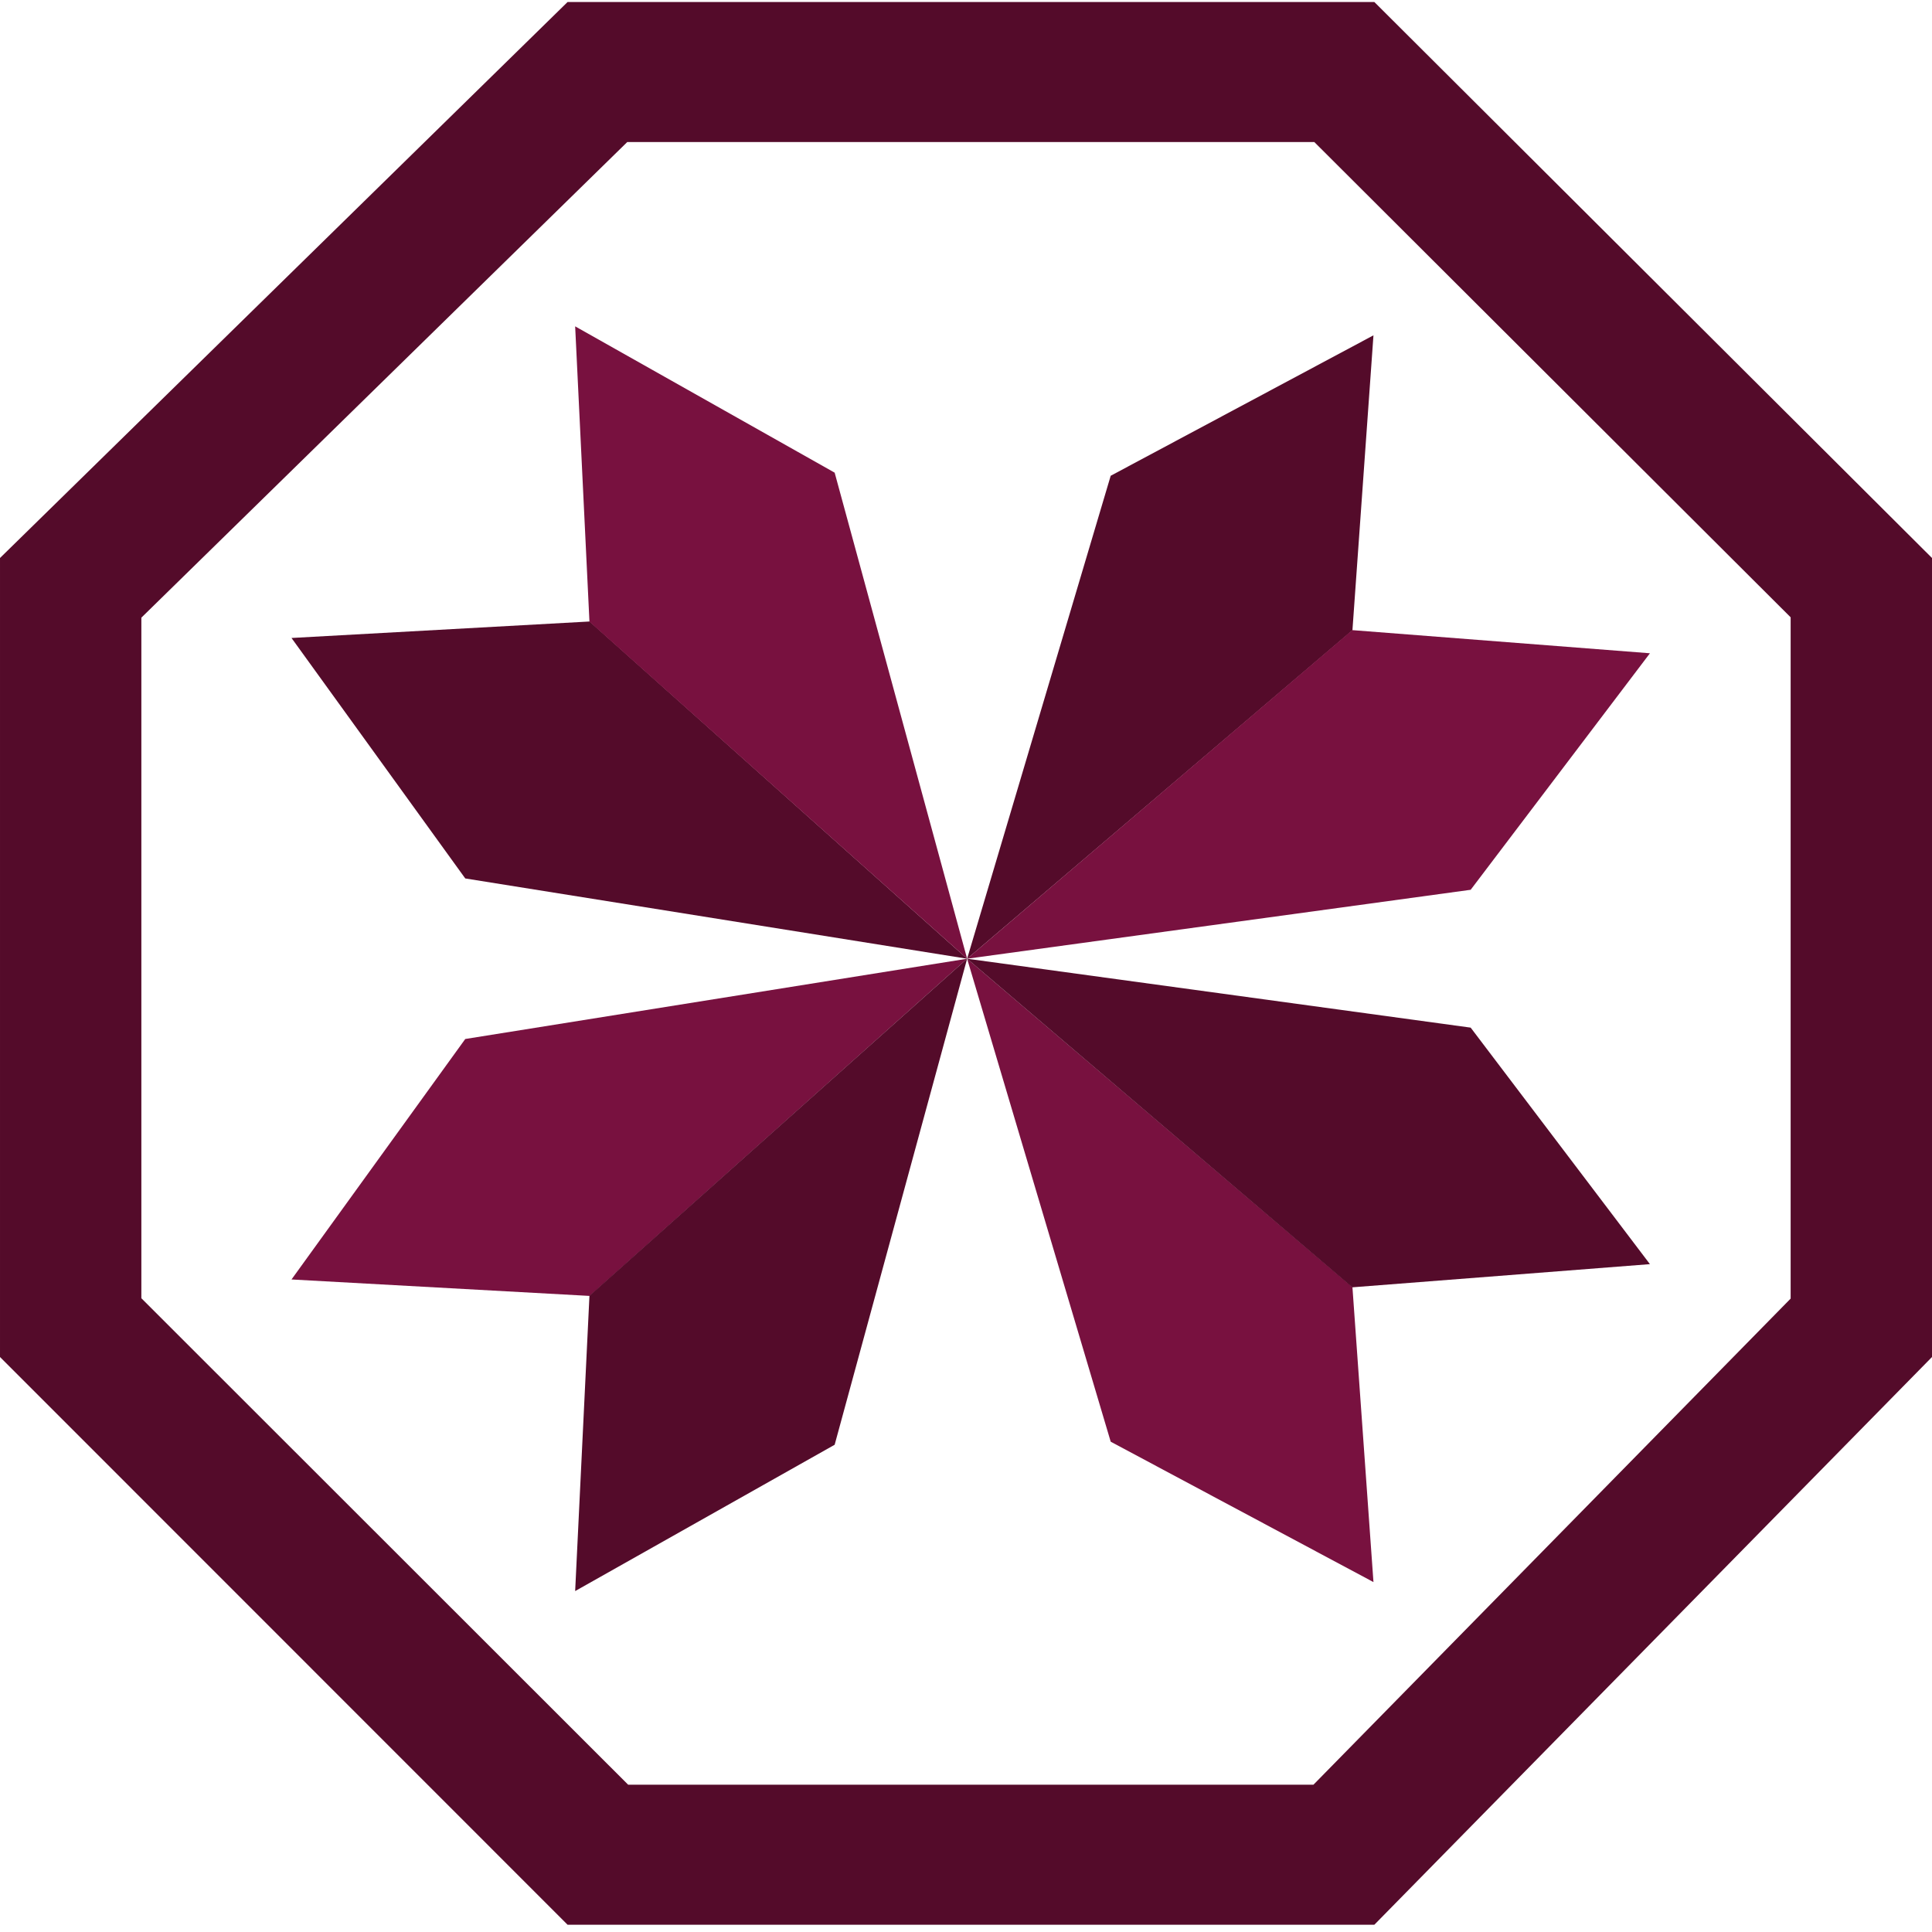 <?xml version="1.0" encoding="UTF-8"?>
<svg width="60px" height="60px" viewBox="0 0 60 60" version="1.1" xmlns="http://www.w3.org/2000/svg" xmlns:xlink="http://www.w3.org/1999/xlink">
    <!-- Generator: Sketch 52.6 (67491) - http://www.bohemiancoding.com/sketch -->
    <title>Group 22 Copy</title>
    <desc>Created with Sketch.</desc>
    <g id="Home-ESCRITORIO" stroke="none" stroke-width="1" fill="none" fill-rule="evenodd">
        <g id="HOME" transform="translate(-610, -288)">
            <g id="Group-22-Copy" transform="translate(610, 288)">
                <path d="M55.61,40.329 L40.79,55.426 L19.508,55.426 L4.39,40.318 L4.39,19.182 L19.48,4.411 L40.817,4.411 L55.61,19.171 L55.61,40.329 Z M42.682,0.063 L17.626,0.063 L5.85365854e-05,17.329 L5.85365854e-05,42.143 L17.626,59.774 L42.682,59.774 L60,42.143 L60,17.329 L42.682,0.063 Z" id="Fill-63" fill="#540B2A"></path>
                <polygon id="Fill-65" fill="#540B2A" points="42.654 10.414 34.494 14.775 30.035 29.774 42.001 19.575"></polygon>
                <polygon id="Fill-67" fill="#78113F" points="51.24 20.288 41.995 19.569 30.035 29.774 45.673 27.633"></polygon>
                <polygon id="Fill-69" fill="#540B2A" points="9.053 19.813 14.449 27.281 30.035 29.774 18.312 19.301"></polygon>
                <polygon id="Fill-71" fill="#78113F" points="17.862 10.135 18.306 19.308 30.035 29.774 25.921 14.679"></polygon>
                <polygon id="Fill-73" fill="#78113F" points="42.654 49.133 34.494 44.773 30.035 29.774 42.001 39.973"></polygon>
                <polygon id="Fill-75" fill="#540B2A" points="51.24 39.259 41.995 39.979 30.035 29.774 45.673 31.914"></polygon>
                <polygon id="Fill-77" fill="#78113F" points="9.053 39.735 14.449 32.267 30.035 29.774 18.312 40.246"></polygon>
                <polygon id="Fill-79" fill="#540B2A" points="17.862 49.412 18.306 40.24 30.035 29.774 25.921 44.868"></polygon>
            </g>
        </g>
    </g>
</svg>